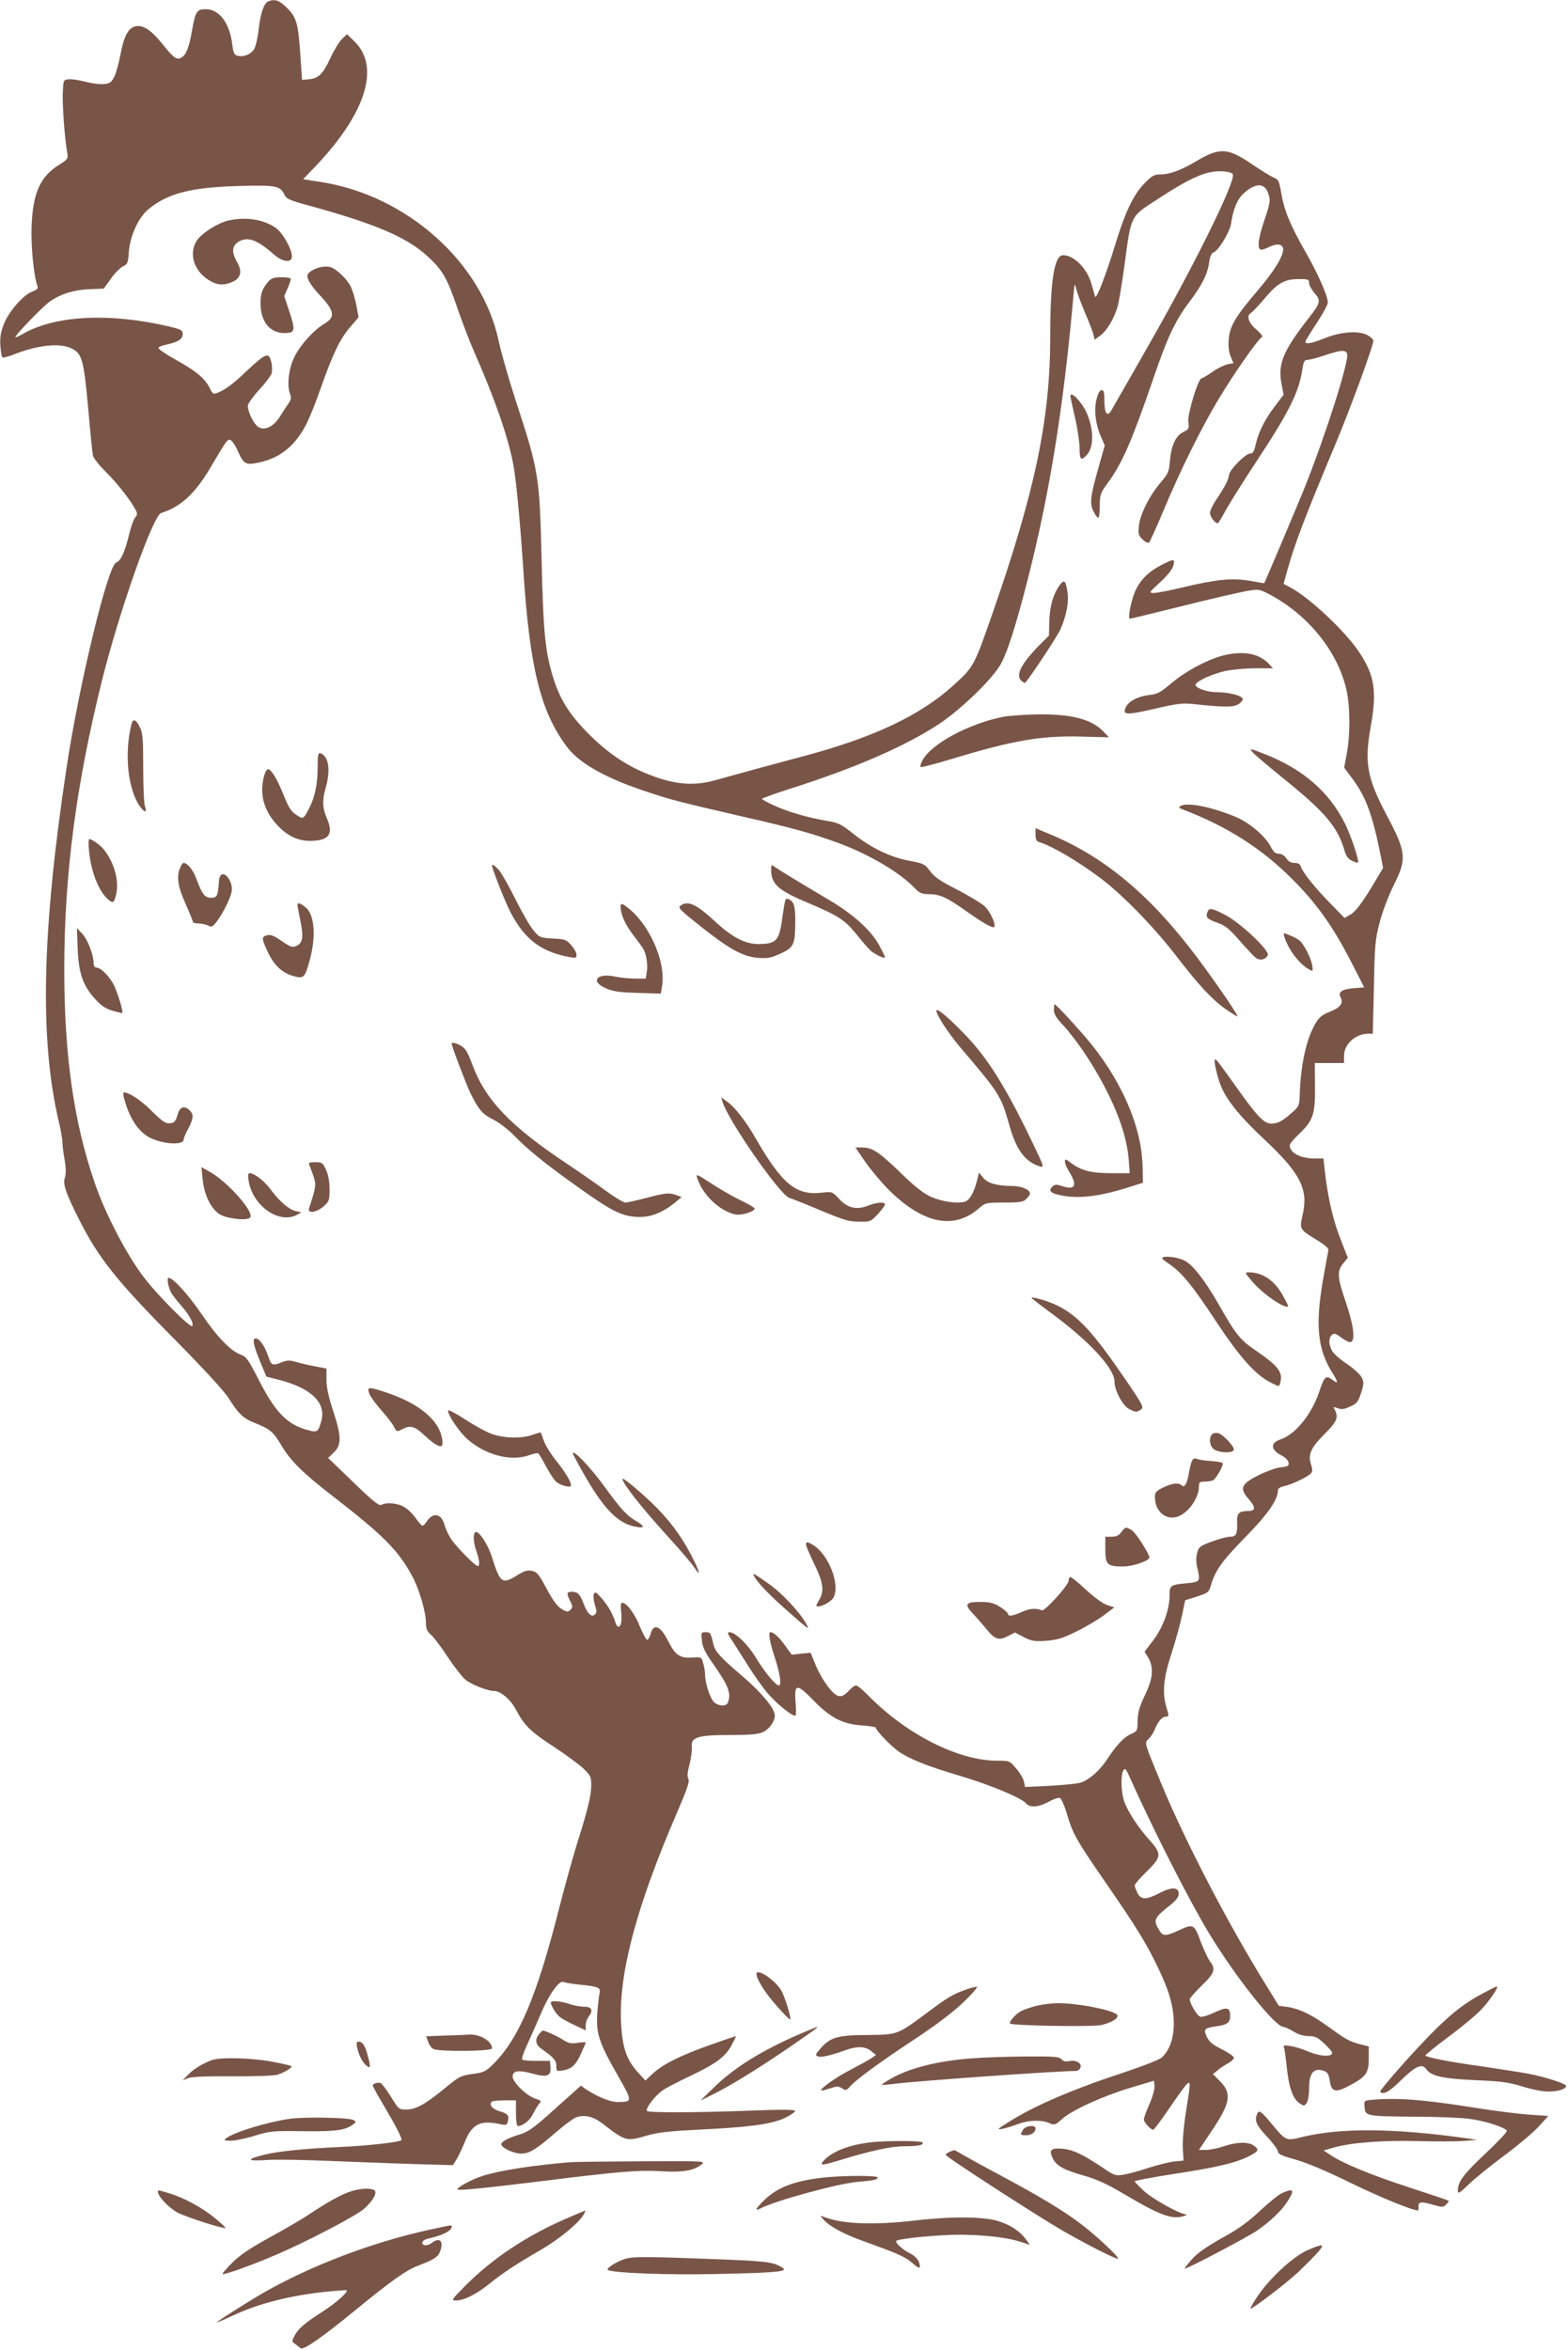 <?xml version="1.0" standalone="no"?>
<!DOCTYPE svg PUBLIC "-//W3C//DTD SVG 20010904//EN"
 "http://www.w3.org/TR/2001/REC-SVG-20010904/DTD/svg10.dtd">
<svg version="1.0" xmlns="http://www.w3.org/2000/svg"
 width="854pt" height="1280pt" viewBox="0 0 854 1280"
 preserveAspectRatio="xMidYMid meet">
<g transform="translate(0,1280) scale(0.1,-0.1)"
fill="#795548" stroke="none">
<path d="M1462 12793 c-24 -9 -43 -64 -53 -151 -5 -48 -17 -97 -25 -110 -18
-28 -57 -44 -89 -36 -19 5 -24 14 -30 62 -14 117 -71 192 -145 192 -48 0 -56
-12 -75 -121 -15 -87 -31 -127 -56 -142 -25 -16 -43 -4 -104 73 -62 77 -107
107 -149 96 -38 -9 -62 -56 -80 -154 -9 -47 -24 -102 -34 -121 -16 -31 -25
-36 -58 -39 -21 -2 -67 4 -100 13 -34 9 -74 15 -90 13 -29 -3 -29 -4 -32 -73
-3 -66 10 -248 24 -325 6 -34 4 -37 -43 -67 -104 -64 -145 -155 -151 -340 -4
-110 13 -272 33 -325 4 -9 -7 -18 -29 -26 -50 -18 -130 -111 -156 -180 -16
-42 -21 -72 -18 -114 2 -32 7 -61 11 -64 3 -4 30 3 59 14 132 53 255 66 318
34 57 -28 66 -61 90 -322 11 -129 23 -246 26 -260 2 -14 34 -54 70 -90 62 -61
136 -155 163 -208 10 -19 10 -27 -3 -41 -8 -9 -24 -53 -34 -97 -23 -93 -45
-140 -69 -148 -45 -14 -203 -666 -271 -1121 -134 -887 -147 -1476 -42 -1923
11 -46 20 -97 20 -113 0 -16 5 -59 12 -96 8 -47 8 -78 1 -98 -11 -35 5 -82 74
-220 109 -217 205 -338 524 -660 158 -160 271 -283 294 -320 54 -86 80 -111
144 -136 84 -34 98 -46 144 -122 49 -84 118 -152 287 -282 267 -207 348 -289
422 -424 40 -72 78 -199 78 -263 0 -29 6 -43 26 -61 15 -12 55 -65 89 -117 35
-53 79 -110 98 -127 31 -27 121 -63 157 -63 36 0 91 -46 120 -102 47 -88 80
-120 209 -204 64 -42 135 -95 159 -117 39 -38 42 -45 42 -92 0 -56 -18 -129
-78 -320 -22 -71 -66 -229 -97 -350 -120 -474 -218 -707 -356 -845 -42 -42
-54 -48 -106 -55 -72 -9 -81 -13 -170 -87 -98 -80 -149 -108 -200 -108 -40 0
-42 1 -84 70 -24 38 -49 72 -56 74 -15 6 -43 -3 -43 -13 0 -4 25 -50 56 -102
70 -118 107 -190 100 -196 -11 -11 -190 -31 -331 -37 -201 -9 -336 -23 -415
-42 -102 -25 -98 -36 10 -29 52 4 208 1 345 -5 138 -6 345 -13 461 -17 l211
-6 21 34 c11 19 30 59 42 89 38 97 82 122 181 103 47 -10 50 -9 55 13 8 31 0
42 -46 55 -38 12 -56 32 -44 50 3 5 34 9 70 9 l64 0 0 -70 c0 -38 4 -70 10
-70 27 0 64 29 82 64 11 23 27 48 35 58 13 14 11 17 -23 28 -50 17 -126 93
-122 123 4 30 35 33 114 11 75 -20 97 -11 92 40 l-3 31 -72 0 c-39 0 -75 3
-79 7 -4 5 9 43 29 85 19 43 52 116 72 163 45 108 100 184 123 175 9 -4 51
-11 92 -15 100 -10 113 -16 105 -49 -3 -14 -9 -63 -12 -108 -7 -107 9 -158
108 -331 86 -151 86 -150 3 -151 -39 -1 -110 28 -175 71 l-25 18 -140 -125
c-118 -107 -147 -127 -194 -141 -59 -17 -100 -39 -100 -53 0 -19 68 -51 107
-51 47 0 82 22 192 117 41 36 89 71 106 79 45 18 93 8 146 -32 129 -99 129
-99 249 -64 58 16 124 23 285 31 271 13 391 30 461 64 29 14 54 31 54 37 0 8
-69 9 -242 2 -297 -11 -554 -12 -564 -2 -11 12 43 83 84 112 20 14 87 48 147
77 141 66 194 105 229 168 15 28 26 51 24 51 -2 0 -61 -20 -132 -45 -166 -59
-264 -107 -318 -157 l-43 -40 -42 46 c-63 70 -85 138 -91 281 -10 266 88 629
304 1129 57 132 71 173 63 187 -7 13 -5 38 7 81 8 34 14 77 12 94 -6 52 32 64
208 64 114 0 153 4 180 16 35 17 64 58 64 91 0 37 -73 125 -176 213 -122 104
-150 135 -159 176 -14 61 -16 64 -42 64 -25 0 -25 -2 -20 -46 3 -34 18 -65 53
-115 93 -132 108 -171 88 -223 -8 -21 -47 -20 -73 1 -22 18 -51 105 -51 153 0
14 -4 41 -10 60 -9 35 -10 35 -60 32 -66 -5 -92 13 -130 88 -43 86 -81 101
-97 39 -5 -17 -13 -30 -18 -31 -5 0 -23 32 -39 71 -28 71 -73 131 -96 131 -9
0 -11 -13 -7 -46 5 -50 0 -84 -14 -84 -6 0 -12 8 -15 17 -17 53 -40 94 -74
134 -33 38 -39 42 -46 26 -3 -10 -1 -36 6 -58 10 -31 11 -42 1 -52 -18 -18
-41 2 -62 57 -20 54 -32 66 -66 66 -27 0 -28 -10 -7 -52 14 -27 14 -32 1 -46
-14 -13 -19 -13 -48 4 -23 14 -47 46 -82 111 -42 79 -53 92 -80 97 -24 5 -42
0 -80 -24 -82 -51 -93 -43 -137 97 -22 71 -73 148 -91 138 -14 -9 -11 -57 6
-105 17 -47 19 -80 7 -80 -14 0 -121 109 -146 149 -14 21 -30 56 -36 79 -18
59 -62 66 -95 16 -8 -13 -19 -24 -24 -24 -4 0 -21 18 -36 40 -15 22 -43 50
-62 61 -35 22 -99 28 -127 12 -12 -6 -50 25 -152 124 l-137 132 31 30 c43 40
42 88 -4 228 -25 75 -36 127 -36 169 l0 60 -62 12 c-33 6 -80 17 -104 24 -34
10 -49 10 -75 -1 -53 -21 -59 -19 -75 29 -19 57 -49 100 -69 100 -21 0 -13
-37 27 -134 l31 -74 63 -16 c180 -45 264 -126 236 -226 -17 -60 -22 -63 -71
-50 -114 30 -179 96 -270 275 -56 109 -68 126 -96 136 -54 18 -130 96 -214
220 -73 107 -156 199 -181 199 -12 0 0 -58 17 -86 8 -12 32 -43 55 -69 41 -47
64 -89 58 -107 -6 -18 -192 168 -269 271 -92 122 -208 345 -264 511 -113 327
-165 694 -165 1157 0 519 64 1006 205 1575 96 384 278 900 323 914 107 34 183
104 267 245 92 156 94 159 111 152 8 -3 26 -29 38 -57 33 -74 43 -80 113 -66
116 24 198 89 260 207 17 32 55 126 83 208 64 181 104 264 161 328 l42 49 -12
65 c-7 36 -21 82 -31 103 -21 41 -77 95 -110 105 -29 9 -80 -2 -108 -23 -20
-16 -22 -21 -12 -47 6 -16 33 -53 61 -82 81 -86 87 -120 26 -156 -57 -34 -129
-112 -162 -178 -31 -60 -43 -151 -27 -199 10 -26 8 -36 -7 -58 -11 -15 -31
-46 -46 -70 -34 -56 -84 -80 -119 -57 -25 17 -56 80 -56 115 0 11 29 52 65 91
36 39 66 80 66 92 2 34 -2 60 -12 80 -13 24 -35 11 -124 -72 -74 -71 -113
-100 -157 -119 -26 -11 -29 -10 -47 27 -27 52 -73 90 -186 153 -52 29 -94 58
-92 63 2 6 21 14 43 18 64 14 89 30 89 57 0 22 -7 26 -75 42 -319 75 -613 61
-789 -37 -24 -14 -45 -24 -47 -22 -7 7 150 169 189 196 60 41 131 63 217 66
l75 3 38 53 c21 30 51 60 66 68 26 12 29 19 33 82 7 86 52 184 106 229 104 87
233 120 494 127 204 6 225 1 249 -51 9 -19 32 -29 133 -56 361 -99 532 -172
646 -277 82 -76 105 -116 165 -292 24 -69 62 -169 85 -221 111 -252 184 -459
214 -611 16 -80 38 -306 56 -579 34 -534 94 -777 238 -968 69 -92 217 -174
452 -250 131 -43 162 -50 515 -132 268 -61 367 -89 510 -141 172 -64 336 -161
419 -248 24 -25 38 -31 71 -31 64 0 101 -17 205 -91 95 -67 146 -96 155 -88
11 12 -21 82 -50 111 -18 17 -86 58 -151 92 -93 47 -126 70 -149 102 -28 38
-35 41 -114 56 -104 20 -207 70 -304 147 -65 52 -81 60 -143 70 -106 18 -212
49 -286 83 -38 17 -68 34 -68 37 0 3 69 28 153 55 356 113 628 232 812 353
113 75 273 228 328 313 39 61 89 215 161 500 115 457 189 918 242 1515 6 73 8
77 15 43 5 -20 26 -79 48 -130 22 -51 43 -105 46 -120 l7 -28 29 21 c35 24 76
92 95 156 8 25 25 130 39 233 36 269 31 259 173 351 142 93 222 135 289 150
50 12 117 6 127 -10 20 -31 -205 -488 -458 -931 -102 -179 -193 -338 -202
-353 -23 -41 -39 -20 -39 51 0 44 -3 57 -15 57 -10 0 -20 -18 -28 -50 -15 -58
-5 -139 26 -208 l19 -43 -33 -117 c-46 -162 -50 -197 -29 -241 10 -20 21 -36
26 -36 5 0 9 29 9 65 0 61 3 69 43 124 78 106 130 225 244 556 81 238 123 328
202 432 69 92 98 150 107 217 4 29 13 48 23 51 27 9 88 110 96 157 12 82 35
136 71 167 64 57 113 55 132 -4 12 -37 11 -47 -23 -149 -35 -105 -39 -156 -14
-156 6 0 26 7 44 16 40 19 69 15 73 -9 7 -34 -48 -124 -137 -228 -120 -140
-154 -196 -159 -268 -3 -37 1 -70 11 -93 l15 -36 -32 -6 c-18 -4 -55 -22 -82
-41 -27 -19 -54 -35 -59 -35 -19 0 -78 -195 -73 -238 5 -37 3 -40 -27 -55 -41
-20 -66 -73 -73 -156 -5 -60 -9 -70 -48 -116 -61 -70 -114 -174 -121 -238 -5
-47 -2 -54 21 -76 16 -15 30 -21 35 -15 5 5 39 81 76 169 92 220 208 455 302
611 85 142 217 330 236 338 7 2 -5 19 -30 41 -45 38 -56 77 -28 92 8 5 41 40
74 79 69 82 107 104 185 104 50 0 56 -2 56 -21 0 -12 13 -36 29 -55 37 -41 34
-53 -34 -140 -136 -174 -167 -248 -145 -356 l11 -58 -44 -58 c-55 -71 -91
-141 -107 -209 -9 -42 -16 -53 -31 -53 -25 0 -112 -88 -115 -116 -3 -27 -22
-64 -68 -133 -20 -29 -36 -63 -36 -75 0 -20 27 -56 42 -56 4 0 24 33 45 73 22
39 96 158 165 262 180 273 234 381 252 508 6 38 11 47 27 47 11 0 54 11 95 25
87 29 112 31 121 9 13 -34 -112 -429 -227 -719 -26 -67 -221 -527 -224 -531
-1 -1 -37 5 -81 13 -95 16 -180 8 -371 -38 -67 -16 -136 -29 -151 -29 -27 1
-25 3 35 58 39 36 66 69 72 90 11 39 5 40 -60 7 -71 -36 -116 -79 -144 -138
-24 -50 -46 -157 -32 -157 4 0 132 31 284 69 152 38 309 74 347 81 67 12 73
11 115 -10 221 -112 389 -319 435 -535 19 -90 19 -242 0 -340 l-14 -76 46 -62
c73 -98 109 -197 154 -423 l12 -61 -38 -64 c-72 -122 -110 -173 -141 -191
l-31 -18 -78 80 c-84 86 -150 168 -160 200 -4 14 -15 20 -35 20 -19 0 -33 8
-44 25 -10 15 -26 25 -41 25 -18 0 -29 10 -44 38 -30 59 -118 133 -194 164
-131 54 -263 80 -297 58 -12 -7 -10 -11 10 -18 242 -92 432 -213 600 -382 131
-131 218 -254 315 -441 l75 -147 -54 -4 c-66 -5 -90 -21 -75 -49 17 -33 1 -56
-57 -79 -44 -18 -60 -31 -81 -67 -48 -83 -79 -224 -84 -383 -2 -62 -4 -66 -42
-100 -54 -48 -77 -59 -113 -60 -39 0 -77 39 -191 200 -94 132 -108 150 -115
150 -11 0 14 -107 36 -155 36 -79 105 -162 235 -284 193 -181 238 -269 206
-406 -18 -81 -19 -80 79 -140 44 -27 64 -45 61 -55 -2 -8 -16 -85 -31 -170
-41 -245 -27 -372 56 -503 30 -48 29 -57 -4 -32 -34 26 -44 17 -70 -63 -42
-126 -131 -235 -212 -262 -57 -19 -54 -57 7 -88 20 -10 35 -26 37 -38 3 -18
-3 -22 -43 -26 -26 -3 -81 -23 -123 -44 -92 -47 -102 -70 -53 -127 41 -46 41
-67 -1 -67 -50 0 -63 -13 -60 -62 2 -63 -5 -78 -38 -78 -16 0 -61 -12 -99 -26
-65 -24 -72 -29 -81 -63 -6 -23 -6 -51 0 -76 19 -79 17 -81 -53 -88 -93 -9
-97 -11 -97 -67 0 -76 -35 -172 -88 -243 l-48 -63 20 -33 c31 -54 26 -113 -19
-206 -30 -62 -38 -93 -39 -137 -1 -56 -1 -57 -39 -74 -38 -18 -75 -57 -131
-142 -40 -60 -98 -109 -143 -122 -21 -6 -97 -13 -169 -17 l-131 -6 -6 29 c-3
16 -22 48 -42 71 -36 43 -37 43 -104 43 -212 0 -496 144 -706 359 -27 28 -55
51 -63 51 -7 0 -26 -14 -41 -31 -20 -21 -36 -30 -52 -27 -31 4 -92 86 -127
170 l-27 66 -52 -5 -51 -6 -37 52 c-33 45 -61 71 -79 71 -13 0 -4 -53 24 -138
29 -89 38 -152 22 -152 -17 0 -78 73 -123 148 -45 75 -114 142 -146 142 -12 0
-11 -6 6 -33 12 -17 53 -83 92 -144 38 -62 93 -138 121 -168 53 -58 131 -118
141 -109 3 3 3 37 0 75 -8 100 7 101 100 5 91 -93 157 -127 264 -134 40 -3 73
-8 73 -12 0 -15 84 -102 126 -131 62 -42 158 -80 341 -134 160 -48 327 -118
352 -148 20 -24 66 -21 122 9 26 15 54 24 62 21 7 -3 24 -40 37 -84 32 -109
50 -142 203 -364 179 -259 230 -343 293 -474 64 -132 87 -216 87 -312 -1 -78
-24 -142 -66 -180 -12 -11 -101 -46 -197 -78 -290 -95 -498 -185 -640 -275
-59 -37 -62 -41 -30 -35 19 4 58 16 85 26 58 22 127 24 170 5 28 -12 32 -11
69 22 55 49 219 124 371 170 l130 39 3 -28 c2 -15 -10 -59 -27 -98 -17 -38
-31 -76 -31 -85 0 -15 37 -56 51 -56 5 0 44 53 89 119 44 65 87 124 95 131 20
17 20 6 -6 -154 -12 -75 -19 -158 -17 -197 l4 -67 -51 -5 c-27 -3 -91 -19
-141 -35 -50 -17 -111 -33 -136 -37 -43 -7 -50 -4 -119 43 -103 68 -153 92
-207 98 -67 7 -81 -5 -59 -50 20 -43 62 -66 181 -99 61 -18 120 -45 204 -95
197 -117 264 -142 327 -123 17 5 23 10 14 10 -34 2 -177 81 -226 125 -29 27
-53 51 -53 55 0 4 96 22 212 40 237 36 336 60 409 96 55 28 59 37 27 59 -30
21 -91 20 -162 -4 -33 -11 -77 -20 -98 -20 l-38 0 69 103 c104 155 112 205 43
274 l-36 36 26 21 c14 12 39 29 57 38 17 9 31 23 31 30 0 8 -29 28 -65 46 -50
25 -69 40 -82 68 -20 42 -14 48 55 58 55 7 72 20 72 55 0 48 -16 52 -85 20
-36 -17 -69 -27 -79 -23 -17 6 -56 73 -56 95 0 6 29 39 65 74 70 67 78 90 45
132 -10 13 -33 62 -51 109 -36 96 -39 97 -121 59 -66 -31 -84 -31 -102 -2 -37
59 -34 68 63 145 27 22 41 41 41 56 0 38 -37 40 -103 6 -74 -39 -102 -39 -122
0 -8 16 -15 34 -15 41 0 6 29 40 65 75 81 79 83 96 19 168 -60 66 -116 150
-138 206 -20 49 -24 148 -8 176 9 16 14 11 35 -36 125 -280 325 -674 432 -850
144 -238 359 -509 405 -510 8 0 33 -12 55 -25 26 -16 55 -25 82 -25 37 0 49
-6 90 -45 39 -38 45 -48 33 -56 -20 -13 -77 -4 -135 21 -26 11 -65 23 -87 26
-36 6 -40 5 -34 -12 3 -10 10 -60 15 -109 11 -106 33 -167 69 -191 24 -16 26
-16 39 2 7 10 13 44 13 81 0 76 22 108 68 97 33 -8 38 -16 46 -65 9 -53 32
-58 105 -19 92 49 106 69 106 148 l0 66 -45 11 c-59 15 -79 26 -175 96 -93 67
-158 98 -223 108 l-47 6 -74 120 c-202 326 -436 776 -564 1085 -97 235 -95
226 -71 249 11 10 27 34 34 52 18 45 39 69 61 69 16 0 16 4 3 47 -25 83 -18
161 27 299 22 68 48 161 57 206 l17 82 64 20 c60 20 65 23 76 61 24 82 61 133
186 261 124 126 179 205 179 256 0 10 12 19 33 23 42 9 132 52 147 70 9 11 9
22 0 50 -17 52 0 91 75 165 66 66 76 90 55 131 -10 17 -8 18 16 9 20 -8 35 -6
67 9 37 16 44 25 60 74 16 51 16 59 3 85 -8 16 -44 49 -80 73 -35 23 -71 55
-80 70 -20 34 -21 73 -1 89 11 9 21 7 48 -14 19 -14 41 -26 50 -26 31 0 21 89
-23 217 -47 137 -49 170 -14 212 l25 30 -35 89 c-42 104 -70 221 -87 355 l-11
97 -50 0 c-61 0 -115 22 -129 53 -10 22 -6 29 49 83 76 74 86 108 84 267 l-1
117 79 0 80 0 0 39 c0 64 63 121 133 121 l24 0 6 253 c4 229 7 261 31 352 15
59 47 143 77 204 72 143 69 179 -38 380 -108 205 -123 286 -87 486 34 188 21
276 -62 401 -76 116 -277 304 -381 357 l-32 17 20 72 c40 145 95 289 262 688
83 198 207 536 207 565 0 6 -13 18 -29 28 -47 27 -141 22 -231 -13 -77 -31
-110 -37 -110 -21 0 5 28 51 62 102 34 52 61 102 60 112 -2 39 -54 157 -121
274 -84 147 -117 227 -133 323 -11 65 -15 73 -43 84 -16 7 -67 38 -112 69
-138 94 -179 96 -313 16 -80 -47 -140 -69 -190 -69 -32 0 -46 -7 -82 -44 -64
-63 -109 -158 -167 -348 -50 -163 -101 -293 -107 -273 -1 6 -10 36 -19 67 -23
85 -95 158 -155 158 -48 0 -70 -138 -70 -445 0 -446 -82 -838 -313 -1502 -103
-295 -102 -294 -219 -400 -180 -162 -434 -281 -813 -382 -136 -36 -309 -83
-485 -132 -106 -29 -206 -23 -328 22 -137 49 -248 122 -362 238 -97 98 -150
182 -185 294 -45 142 -56 248 -65 642 -11 464 -15 487 -140 870 -38 116 -80
263 -94 328 -90 425 -496 790 -963 865 l-102 16 70 73 c273 288 351 540 209
678 l-40 39 -26 -25 c-15 -13 -44 -61 -65 -106 -40 -87 -65 -111 -119 -115
l-35 -3 -8 120 c-12 185 -21 220 -73 271 -41 42 -67 51 -102 37z"/>
<path d="M1244 11599 c-57 -13 -144 -68 -171 -108 -46 -68 -19 -163 60 -214
46 -30 82 -34 132 -13 46 20 56 57 27 107 -32 55 -29 91 8 113 50 29 101 10
193 -71 46 -41 97 -46 97 -10 0 39 -47 123 -83 152 -66 49 -164 66 -263 44z"/>
<path d="M1463 11268 c-34 -38 -45 -68 -44 -124 1 -96 51 -157 128 -158 61 -1
64 12 28 120 l-27 81 20 46 c11 25 18 48 14 51 -3 3 -26 6 -52 6 -36 0 -51 -5
-67 -22z"/>
<path d="M5830 10642 c0 -4 11 -57 25 -117 14 -61 25 -136 25 -167 0 -63 8
-70 39 -36 39 41 39 138 0 228 -26 60 -89 125 -89 92z"/>
<path d="M5771 9612 c-35 -49 -53 -112 -56 -195 l-2 -79 -56 -56 c-98 -101
-128 -162 -92 -192 9 -7 17 -11 19 -9 38 46 172 249 191 290 32 70 48 152 39
204 -10 65 -18 71 -43 37z"/>
<path d="M6680 9234 c-88 -18 -215 -84 -300 -155 -61 -52 -76 -60 -125 -65
-62 -8 -114 -37 -126 -72 -14 -37 10 -37 162 -2 115 27 151 31 202 26 183 -20
231 -19 257 2 19 15 22 24 14 32 -16 16 -79 29 -137 30 -55 0 -121 24 -115 42
7 19 87 56 160 73 37 8 111 15 164 15 l97 0 -22 24 c-51 54 -129 71 -231 50z"/>
<path d="M5460 8895 c-187 -38 -390 -148 -436 -237 -9 -16 -13 -32 -10 -36 3
-3 75 16 159 41 345 105 496 131 719 125 l148 -4 -28 29 c-65 69 -169 97 -353
96 -74 -1 -163 -7 -199 -14z"/>
<path d="M716 8855 c-40 -160 -20 -354 46 -447 25 -35 41 -36 28 -2 -6 14 -10
109 -10 212 0 158 -3 192 -18 221 -22 44 -38 49 -46 16z"/>
<path d="M6826 8699 c10 -12 84 -74 164 -139 227 -183 295 -264 332 -390 9
-33 21 -49 41 -58 16 -8 30 -12 33 -10 8 9 -38 147 -72 215 -86 170 -226 292
-429 373 -90 36 -94 36 -69 9z"/>
<path d="M1730 8618 c0 -87 -15 -160 -45 -218 -30 -60 -35 -63 -64 -43 -37 23
-46 38 -82 126 -31 76 -62 127 -79 127 -16 0 -33 -64 -32 -117 2 -68 28 -129
82 -187 53 -58 112 -86 178 -86 103 0 130 36 93 121 -25 56 -27 99 -7 169 25
88 18 158 -18 182 -23 15 -26 6 -26 -74z"/>
<path d="M5640 8254 c0 -24 5 -36 18 -40 73 -22 213 -105 337 -198 117 -88
287 -262 406 -416 130 -169 201 -245 278 -299 34 -23 61 -40 61 -36 0 11 -123
191 -220 320 -258 344 -511 554 -818 678 l-62 26 0 -35z"/>
<path d="M485 8163 c13 -126 61 -236 117 -272 15 -9 19 -5 29 31 20 75 -6 174
-63 248 -20 26 -67 60 -82 60 -4 0 -5 -30 -1 -67z"/>
<path d="M982 8075 c-22 -48 -14 -103 28 -196 22 -49 40 -94 40 -99 0 -6 14
-10 31 -10 17 0 40 -5 52 -11 18 -10 24 -8 44 17 39 50 85 144 86 179 1 40
-28 87 -51 83 -12 -2 -18 -15 -20 -43 -5 -75 -10 -85 -42 -85 -34 0 -49 18
-80 102 -18 50 -49 88 -71 88 -3 0 -11 -11 -17 -25z"/>
<path d="M2680 8086 c0 -19 70 -196 101 -256 78 -149 168 -216 327 -244 27 -5
32 -3 32 14 0 11 -13 34 -29 52 -26 30 -35 33 -100 36 -69 4 -73 6 -105 44
-18 21 -63 98 -99 171 -36 73 -77 144 -91 160 -25 25 -36 32 -36 23z"/>
<path d="M4200 8061 c0 -77 40 -112 206 -181 158 -67 196 -91 258 -168 29 -37
64 -77 77 -89 24 -22 79 -47 79 -37 0 4 -14 33 -32 66 -43 80 -140 168 -274
247 -165 98 -267 160 -291 177 -22 16 -23 16 -23 -15z"/>
<path d="M4276 7892 c-3 -10 -10 -52 -16 -95 -15 -119 -32 -138 -125 -139 -75
-1 -145 35 -237 120 -106 98 -151 119 -192 89 -15 -11 -3 -23 109 -112 155
-123 230 -165 311 -172 48 -4 70 -1 111 17 83 35 92 51 94 155 2 101 -4 131
-31 145 -15 8 -20 6 -24 -8z"/>
<path d="M1620 7871 c0 -5 7 -43 16 -86 18 -89 13 -121 -21 -137 -22 -10 -32
-7 -80 26 -42 29 -61 37 -80 32 -31 -8 -31 -17 1 -86 34 -75 78 -117 138 -135
59 -18 66 -12 91 78 38 134 29 257 -22 296 -27 22 -43 27 -43 12z"/>
<path d="M3380 7863 c0 -43 24 -97 69 -156 26 -34 51 -68 55 -76 16 -26 25
-86 19 -123 l-6 -38 -58 0 c-32 0 -81 5 -110 11 -98 21 -136 -26 -51 -63 38
-18 72 -23 174 -26 l127 -4 6 36 c27 143 -82 372 -212 450 -9 5 -13 1 -13 -11z"/>
<path d="M6575 7829 c-9 -27 1 -36 61 -57 39 -14 62 -34 117 -97 38 -44 77
-85 88 -93 23 -16 54 -8 64 16 10 26 -155 181 -236 221 -73 37 -85 38 -94 10z"/>
<path d="M423 7635 c5 -134 28 -202 93 -274 35 -39 58 -54 96 -66 28 -8 53
-14 54 -12 5 5 -15 78 -38 134 -20 53 -76 113 -103 113 -9 0 -15 9 -15 23 0
46 -32 128 -61 160 l-30 32 4 -110z"/>
<path d="M6995 7698 c22 -71 82 -150 138 -180 18 -9 19 -8 13 28 -8 41 -45
112 -69 132 -7 6 -30 19 -51 27 -38 16 -38 16 -31 -7z"/>
<path d="M5740 7299 c0 -23 13 -44 54 -87 29 -31 84 -103 121 -160 138 -211
220 -411 232 -563 l6 -79 -100 0 c-110 0 -165 14 -220 56 -29 22 -33 23 -33 7
0 -10 11 -36 25 -58 45 -74 30 -100 -44 -74 -24 8 -35 8 -46 -1 -27 -23 -16
-38 35 -49 105 -23 219 -9 395 48 l60 19 -2 89 c-5 224 -123 488 -319 713 -73
84 -154 170 -160 170 -2 0 -4 -14 -4 -31z"/>
<path d="M5100 7295 c0 -23 63 -119 127 -196 218 -256 224 -266 269 -423 39
-141 88 -206 171 -230 20 -6 16 7 -39 121 -153 319 -253 479 -388 614 -84 86
-140 131 -140 114z"/>
<path d="M2460 7115 c0 -14 82 -229 105 -275 44 -87 63 -109 123 -139 32 -16
82 -55 112 -86 75 -77 168 -153 344 -278 183 -131 239 -160 322 -165 71 -5
138 20 208 76 l38 32 -27 10 c-39 15 -61 13 -166 -15 -51 -13 -102 -25 -113
-25 -10 0 -57 28 -105 63 -47 35 -142 101 -211 147 -314 209 -448 350 -520
548 -21 57 -35 81 -56 94 -27 17 -54 23 -54 13z"/>
<path d="M674 6825 c29 -116 83 -196 151 -226 75 -33 175 -36 175 -6 0 7 11
33 25 59 30 57 31 79 6 102 -30 27 -53 16 -65 -29 -10 -33 -16 -41 -40 -43
-24 -3 -40 8 -100 67 -59 59 -123 101 -152 101 -3 0 -3 -11 0 -25z"/>
<path d="M3935 6799 c31 -103 316 -512 365 -524 14 -4 90 -34 170 -68 124 -52
154 -61 208 -61 62 -1 64 0 103 41 21 23 39 47 39 53 0 15 -44 12 -90 -6 -63
-26 -114 -14 -159 35 -38 41 -38 41 -94 35 -142 -17 -218 46 -365 302 -51 89
-111 165 -152 194 l-32 23 7 -24z"/>
<path d="M4711 6474 c29 -42 84 -108 123 -148 189 -191 360 -228 498 -107 35
30 38 31 137 31 88 0 104 3 121 20 11 11 20 24 20 29 0 21 -46 41 -95 41 -86
1 -137 15 -161 46 l-22 27 -11 -44 c-17 -67 -42 -109 -68 -115 -43 -11 -127 2
-184 28 -40 18 -89 57 -163 129 -119 115 -153 138 -209 139 l-38 0 52 -76z"/>
<path d="M1685 6453 c4 -10 15 -37 23 -61 15 -44 13 -58 -25 -174 -9 -30 42
-22 79 11 31 27 33 34 33 93 0 41 -7 79 -19 106 -18 39 -22 42 -59 42 -33 0
-38 -3 -32 -17z"/>
<path d="M1104 6375 c8 -81 43 -154 88 -186 36 -26 151 -40 170 -21 27 27
-123 197 -222 251 l-43 24 7 -68z"/>
<path d="M1354 6369 c22 -138 167 -239 265 -185 l23 13 -30 6 c-37 8 -89 52
-137 117 -35 47 -89 90 -115 90 -9 0 -11 -11 -6 -41z"/>
<path d="M3796 6388 c29 -95 122 -184 210 -203 33 -6 104 16 104 32 0 5 -37
27 -82 48 -45 22 -117 64 -160 93 -68 44 -78 49 -72 30z"/>
<path d="M6337 5953 c-14 -4 -8 -11 27 -35 70 -46 129 -117 261 -318 127 -192
212 -288 295 -330 49 -25 47 -25 54 4 13 52 -15 88 -130 167 -90 61 -112 88
-204 250 -77 135 -142 219 -189 243 -31 16 -89 25 -114 19z"/>
<path d="M6822 5818 c45 -53 133 -119 177 -133 23 -7 23 -6 -10 55 -44 83
-111 130 -187 130 -24 0 -23 -2 20 -52z"/>
<path d="M5620 5728 c3 -3 60 -47 128 -97 195 -147 322 -287 322 -356 0 -48
44 -131 79 -149 37 -19 42 -20 65 -3 17 12 10 25 -84 163 -178 260 -259 348
-373 404 -53 26 -152 53 -137 38z"/>
<path d="M2011 5210 c6 -16 35 -57 65 -90 29 -33 61 -74 69 -90 15 -29 16 -30
45 -15 46 24 68 18 123 -34 60 -56 97 -73 97 -44 0 111 -111 213 -302 277
-102 34 -110 34 -97 -4z"/>
<path d="M2440 5117 c0 -26 61 -116 106 -156 98 -86 234 -122 333 -88 25 9 48
14 52 11 5 -3 25 -36 45 -75 21 -39 47 -77 58 -84 31 -20 76 -29 76 -16 0 21
-32 75 -82 136 -26 33 -56 80 -65 105 -9 25 -17 46 -18 48 -1 1 -21 -5 -45
-13 -61 -22 -158 -19 -225 6 -30 11 -95 47 -145 80 -49 32 -90 53 -90 46z"/>
<path d="M6602 4988 c-20 -20 -14 -65 10 -82 30 -21 108 -22 108 -1 0 20 -59
82 -85 89 -12 3 -26 1 -33 -6z"/>
<path d="M3120 4884 c0 -4 25 -51 55 -104 105 -186 180 -267 267 -291 66 -17
78 -7 28 23 -58 34 -83 61 -183 198 -72 99 -167 198 -167 174z"/>
<path d="M6492 4843 c-5 -10 -12 -38 -16 -62 -9 -58 -24 -87 -39 -72 -17 17
-52 13 -102 -11 -38 -19 -45 -26 -45 -51 0 -78 58 -129 123 -108 59 20 117
101 117 166 0 21 5 25 29 25 16 0 37 3 46 6 15 6 55 73 55 93 0 5 -28 11 -62
13 -35 2 -71 8 -80 12 -11 5 -19 2 -26 -11z"/>
<path d="M3390 4745 c0 -24 108 -161 244 -310 65 -71 130 -147 144 -168 42
-63 36 -33 -12 60 -58 112 -126 201 -218 289 -79 75 -158 139 -158 129z"/>
<path d="M6107 4455 c-13 -18 -27 -25 -52 -25 l-35 0 0 -70 c0 -83 11 -93 101
-92 53 1 139 31 139 49 0 19 -73 133 -94 147 -33 21 -38 20 -59 -9z"/>
<path d="M4390 4387 c0 -7 20 -55 45 -106 50 -103 56 -148 25 -198 -17 -28
-17 -33 -4 -33 24 0 72 28 84 49 36 69 -24 228 -107 283 -33 21 -43 23 -43 5z"/>
<path d="M4108 4214 c21 -39 86 -105 194 -200 106 -93 110 -96 87 -55 -35 62
-131 165 -203 215 -85 60 -90 62 -78 40z"/>
<path d="M5820 4190 c0 -24 -130 -167 -145 -161 -33 13 -68 10 -108 -8 -50
-23 -77 -27 -77 -11 0 5 -19 22 -42 37 -35 22 -55 27 -105 28 -84 0 -93 -12
-46 -62 21 -22 53 -59 72 -82 48 -60 70 -69 119 -43 l40 20 48 -25 c43 -22 58
-24 122 -20 60 5 89 13 165 51 51 25 118 65 149 88 l57 43 -40 13 c-23 8 -71
43 -114 83 -41 38 -79 69 -85 69 -5 0 -10 -9 -10 -20z"/>
<path d="M4120 2048 c1 -29 48 -104 110 -173 36 -41 68 -74 72 -74 11 -1 -26
123 -48 159 -33 56 -134 123 -134 88z"/>
<path d="M5252 1960 c-64 -23 -94 -41 -207 -126 -160 -118 -154 -116 -323
-118 -164 -1 -202 -13 -257 -78 -25 -30 -26 -32 -9 -39 18 -6 67 5 154 36 59
21 103 19 134 -6 l27 -22 -28 -19 c-15 -10 -64 -37 -108 -60 -75 -38 -171
-105 -162 -114 2 -2 23 3 47 11 38 13 46 13 65 1 21 -14 25 -13 46 11 38 41
161 131 352 257 118 78 207 146 265 201 48 46 80 84 72 84 -8 0 -39 -8 -68
-19z"/>
<path d="M8073 1941 c-88 -47 -156 -98 -248 -188 -103 -100 -315 -339 -308
-347 18 -17 49 0 113 63 77 76 114 93 136 63 28 -40 90 -54 269 -62 143 -6
183 -12 255 -34 47 -15 110 -28 140 -28 53 -1 100 13 100 31 0 11 -113 48
-200 65 -41 8 -158 26 -259 41 -174 24 -297 48 -308 59 -3 2 56 50 130 105 74
55 155 123 180 151 46 51 92 120 79 120 -4 0 -40 -18 -79 -39z"/>
<path d="M3000 1893 c0 -18 32 -68 53 -82 12 -9 48 -28 80 -43 l57 -27 0 27
c0 15 7 36 15 46 28 37 19 56 -24 56 -21 0 -58 7 -81 15 -45 16 -100 20 -100
8z"/>
<path d="M5650 1876 c-30 -7 -69 -20 -87 -29 -29 -15 -63 -52 -63 -68 0 -12
443 -20 497 -9 64 14 106 44 83 60 -41 27 -223 61 -323 59 -29 0 -77 -6 -107
-13z"/>
<path d="M4360 1723 c-209 -90 -359 -183 -470 -291 l-75 -73 65 32 c94 46 243
138 409 251 140 96 170 118 161 118 -3 0 -43 -17 -90 -37z"/>
<path d="M2937 1722 c-24 -27 -21 -58 9 -79 70 -50 84 -65 84 -95 0 -30 1 -30
36 -25 48 8 72 31 100 95 13 29 24 55 24 57 0 3 -20 2 -45 -2 -37 -5 -51 -2
-82 19 -30 19 -94 48 -108 48 -1 0 -9 -8 -18 -18z"/>
<path d="M2423 1713 l-102 -4 11 -30 c5 -16 18 -34 28 -39 29 -16 320 -13 320
3 0 40 -68 80 -130 75 -14 -1 -71 -4 -127 -5z"/>
<path d="M1945 1648 c9 -41 29 -81 50 -98 23 -19 25 -11 9 49 -15 59 -29 81
-51 81 -11 0 -13 -8 -8 -32z"/>
<path d="M5297 1589 c-185 -13 -342 -52 -445 -111 -29 -17 -52 -32 -50 -33 2
-2 37 1 78 6 130 16 878 69 978 69 11 0 23 8 26 17 10 25 -21 44 -59 37 -22
-4 -35 -1 -44 10 -11 14 -41 16 -195 15 -99 -1 -230 -5 -289 -10z"/>
<path d="M1160 1581 c-47 -15 -105 -49 -135 -81 l-30 -31 30 12 c20 8 97 11
240 10 116 -1 225 3 244 8 37 11 85 40 78 47 -2 3 -48 14 -102 24 -99 20 -275
26 -325 11z"/>
<path d="M7472 1363 c-43 -4 -43 -4 -40 -41 4 -48 9 -49 280 -51 119 0 251 -6
293 -12 85 -11 196 -48 202 -65 2 -6 -51 -62 -118 -125 -117 -110 -149 -152
-149 -201 0 -19 8 -15 58 33 31 31 118 101 193 157 74 55 159 126 189 159 l53
58 -102 7 c-57 4 -189 20 -294 37 -290 46 -424 56 -565 44z"/>
<path d="M6846 1284 c-14 -36 -3 -60 54 -121 33 -35 60 -72 60 -81 0 -14 21
-24 97 -45 63 -18 170 -63 300 -127 158 -77 336 -150 367 -150 1 0 2 10 2 23
-1 26 14 27 87 6 42 -12 49 -11 64 4 9 9 15 18 12 20 -2 3 -96 34 -209 71
-209 68 -365 132 -433 178 l-38 25 59 17 c94 26 264 39 457 34 99 -3 212 -2
250 1 l70 6 -55 8 c-398 56 -685 58 -895 8 -93 -23 -90 -24 -174 77 -54 65
-65 72 -75 46z"/>
<path d="M1575 1259 c-126 -19 -298 -72 -341 -104 -18 -13 -16 -14 22 -15 23
0 82 12 130 27 84 26 98 27 262 25 176 -2 228 4 271 34 22 16 23 17 5 27 -25
14 -272 18 -349 6z"/>
<path d="M5572 1200 c-17 -28 -16 -30 16 -30 30 0 52 16 52 37 0 21 -54 16
-68 -7z"/>
<path d="M4730 1130 c-113 -15 -200 -50 -244 -99 -25 -28 -12 -27 94 5 167 51
275 74 347 74 76 0 106 7 97 21 -6 10 -214 10 -294 -1z"/>
<path d="M5173 1080 c-13 -5 -23 -13 -22 -17 0 -11 513 -342 642 -416 144 -82
297 -159 297 -149 0 14 -130 135 -210 194 -95 71 -215 143 -410 248 -85 45
-181 98 -213 116 -32 19 -59 34 -60 33 -1 0 -12 -4 -24 -9z"/>
<path d="M3105 1023 c-204 -17 -381 -44 -475 -74 -63 -20 -147 -66 -137 -75 6
-6 149 8 457 46 426 53 527 61 647 54 121 -7 178 2 223 36 25 19 22 20 -325
18 -192 -1 -368 -3 -390 -5z"/>
<path d="M4481 939 c-156 -18 -247 -53 -318 -122 -46 -44 -56 -64 -22 -46 79
42 419 135 529 145 86 7 110 12 110 24 0 12 -193 11 -299 -1z"/>
<path d="M1913 865 c-50 -15 -131 -60 -228 -125 -38 -26 -135 -82 -215 -126
-106 -58 -161 -95 -204 -137 -32 -32 -56 -60 -54 -63 7 -6 157 47 287 103 159
67 435 211 481 250 51 44 78 92 58 104 -19 12 -76 10 -125 -6z"/>
<path d="M860 862 c0 -26 64 -92 112 -116 52 -25 249 -88 256 -81 2 2 -24 26
-58 54 -69 57 -167 110 -249 135 -64 19 -61 18 -61 8z"/>
<path d="M6983 855 c-17 -7 -72 -51 -121 -97 -66 -62 -119 -100 -207 -148 -82
-46 -131 -80 -162 -114 -24 -27 -42 -50 -40 -52 6 -6 340 170 394 207 71 49
133 108 165 158 41 65 35 74 -29 46z"/>
<path d="M3084 716 c-216 -93 -404 -219 -549 -365 -77 -78 -79 -81 -50 -81 44
1 110 34 184 94 76 60 132 98 284 186 100 60 203 145 227 190 6 11 9 20 8 20
-2 0 -49 -20 -104 -44z"/>
<path d="M4484 712 c33 -38 108 -79 211 -116 201 -73 233 -87 274 -122 30 -26
41 -31 41 -19 0 29 -20 55 -58 74 -38 19 -79 57 -70 66 9 9 144 25 269 31 143
8 322 -8 405 -36 l53 -17 -20 28 c-32 45 -83 79 -151 101 -80 25 -252 27 -451
4 -232 -27 -400 -20 -502 20 -20 7 -20 7 -1 -14z"/>
<path d="M2338 655 c-308 -67 -645 -195 -903 -343 -90 -52 -263 -162 -254
-162 4 0 44 18 90 39 140 66 317 110 519 130 52 5 96 8 98 7 9 -10 -55 -67
-127 -114 -99 -63 -137 -95 -158 -136 -14 -27 -14 -31 3 -42 11 -8 24 -18 31
-24 15 -13 120 61 303 211 187 153 273 215 336 238 89 34 111 48 122 81 19 53
-3 76 -44 45 -25 -19 -54 -19 -54 0 0 8 12 17 28 21 82 18 132 43 132 66 0 10
6 11 -122 -17z"/>
<path d="M7113 540 c-77 -38 -195 -147 -259 -240 -26 -38 -46 -72 -43 -74 6
-6 199 141 256 195 114 110 148 149 128 149 -11 0 -48 -14 -82 -30z"/>
<path d="M3400 495 c-45 -15 -99 -50 -90 -58 17 -17 328 -29 587 -23 291 6
373 12 373 26 0 4 -19 16 -42 26 -34 13 -89 19 -253 26 -464 18 -527 19 -575
3z"/>
</g>
</svg>
